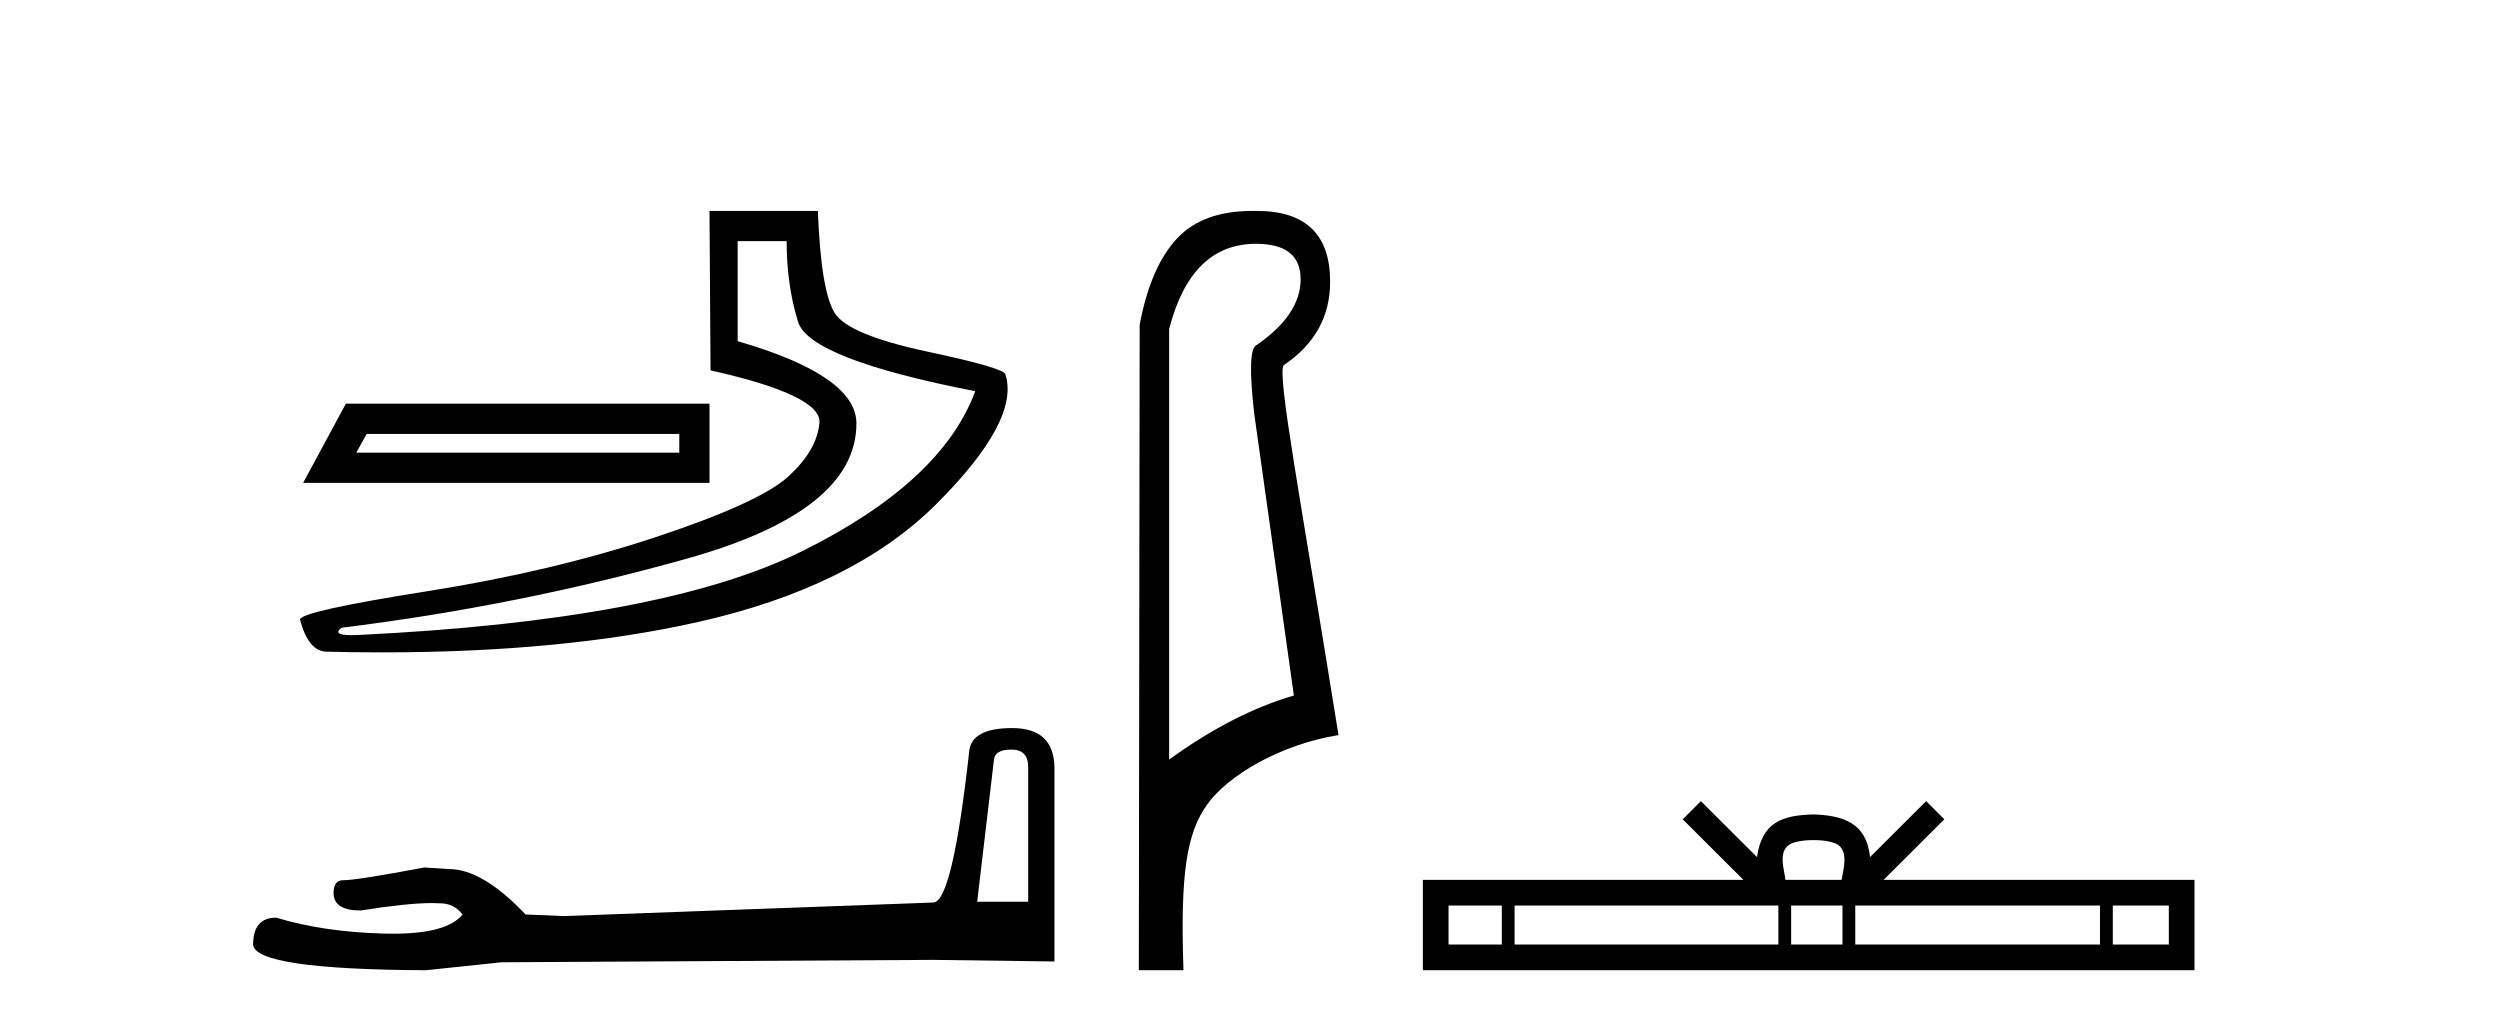 <?xml version='1.0' encoding='UTF-8' standalone='yes'?><svg xmlns='http://www.w3.org/2000/svg' xmlns:xlink='http://www.w3.org/1999/xlink' width='100.0' height='41.0' ><path d='M 27.172 17.357 L 27.172 18.107 L 14.251 18.107 L 14.667 17.357 ZM 13.834 16.148 L 12.125 19.316 L 28.38 19.316 L 28.38 16.148 ZM 31.465 9.646 Q 31.465 11.396 31.923 12.876 Q 32.382 14.356 39.009 15.648 Q 37.675 19.274 32.09 22.046 Q 26.505 24.817 14.292 25.401 Q 14.172 25.406 14.07 25.406 Q 13.259 25.406 13.667 25.109 Q 20.753 24.234 27.505 22.337 Q 34.257 20.441 34.257 16.94 Q 34.257 15.022 29.506 13.647 L 29.506 9.646 ZM 28.38 8.437 L 28.422 14.814 Q 32.882 15.814 32.778 16.919 Q 32.674 18.023 31.527 19.065 Q 30.381 20.108 26.234 21.483 Q 22.087 22.858 17.085 23.65 Q 12.083 24.442 12 24.776 Q 12.333 26.068 13.083 26.068 Q 14.204 26.095 15.284 26.095 Q 22.518 26.095 27.922 24.88 Q 34.132 23.484 37.467 20.149 Q 40.801 16.815 40.218 14.981 Q 40.218 14.731 37.092 14.064 Q 33.966 13.397 33.403 12.542 Q 32.84 11.688 32.715 8.437 Z' style='fill:#000000;stroke:none' /><path d='M 40.458 29.983 Q 41.127 29.983 41.127 30.684 L 41.127 36.069 L 39.087 36.069 L 39.757 30.398 Q 39.788 29.983 40.458 29.983 ZM 40.489 29.123 Q 38.864 29.123 38.769 30.047 Q 38.1 36.069 37.335 36.101 L 22.551 36.643 L 21.021 36.579 Q 19.301 34.763 17.962 34.763 Q 17.484 34.731 16.975 34.699 Q 14.266 35.209 13.725 35.209 Q 13.342 35.209 13.342 35.719 Q 13.342 36.42 14.426 36.42 Q 16.286 36.123 17.279 36.123 Q 17.46 36.123 17.612 36.133 Q 18.154 36.133 18.504 36.579 Q 17.883 37.348 15.723 37.348 Q 15.557 37.348 15.382 37.344 Q 12.928 37.28 11.048 36.706 Q 10.124 36.706 10.124 37.79 Q 10.22 38.777 17.038 38.809 L 20.065 38.491 L 37.335 38.395 L 42.178 38.459 L 42.178 30.684 Q 42.146 29.123 40.489 29.123 Z' style='fill:#000000;stroke:none' /><path d='M 50.238 9.752 C 51.429 9.752 52.025 10.224 52.025 11.168 C 52.025 12.112 51.441 12.988 50.272 13.797 C 50.002 13.887 49.969 14.809 50.171 16.562 L 51.755 27.82 C 50.137 28.292 48.474 29.146 46.766 30.382 L 46.766 13.157 C 47.351 10.887 48.508 9.752 50.238 9.752 ZM 50.086 8.437 C 48.774 8.437 47.774 8.802 47.087 9.533 C 46.379 10.286 45.879 11.438 45.587 12.988 L 45.553 38.809 L 47.339 38.809 C 47.205 34.944 47.467 33.325 48.287 32.178 C 49.107 31.032 51.18 29.785 53.54 29.403 C 52.057 20.122 51.059 14.921 51.351 14.606 C 52.587 13.775 53.205 12.663 53.205 11.269 C 53.205 9.381 52.228 8.437 50.274 8.437 C 50.251 8.437 50.228 8.438 50.205 8.438 C 50.165 8.437 50.125 8.437 50.086 8.437 Z' style='fill:#000000;stroke:none' /><path d='M 72.541 33.604 C 73.041 33.604 73.342 33.689 73.498 33.778 C 73.952 34.068 73.736 34.761 73.663 35.195 L 71.418 35.195 C 71.364 34.752 71.119 34.076 71.583 33.778 C 71.739 33.689 72.04 33.604 72.541 33.604 ZM 60.072 36.222 L 60.072 37.782 L 57.942 37.782 L 57.942 36.222 ZM 71.134 36.222 L 71.134 37.782 L 60.584 37.782 L 60.584 36.222 ZM 73.699 36.222 L 73.699 37.782 L 71.646 37.782 L 71.646 36.222 ZM 83.999 36.222 L 83.999 37.782 L 74.211 37.782 L 74.211 36.222 ZM 86.753 36.222 L 86.753 37.782 L 84.512 37.782 L 84.512 36.222 ZM 68.034 32.045 L 67.309 32.773 L 69.737 35.195 L 56.915 35.195 L 56.915 38.809 L 87.78 38.809 L 87.78 35.195 L 75.344 35.195 L 77.773 32.773 L 77.047 32.045 L 74.801 34.284 C 74.667 32.927 73.737 32.615 72.541 32.577 C 71.263 32.611 70.478 32.9 70.28 34.284 L 68.034 32.045 Z' style='fill:#000000;stroke:none' /></svg>